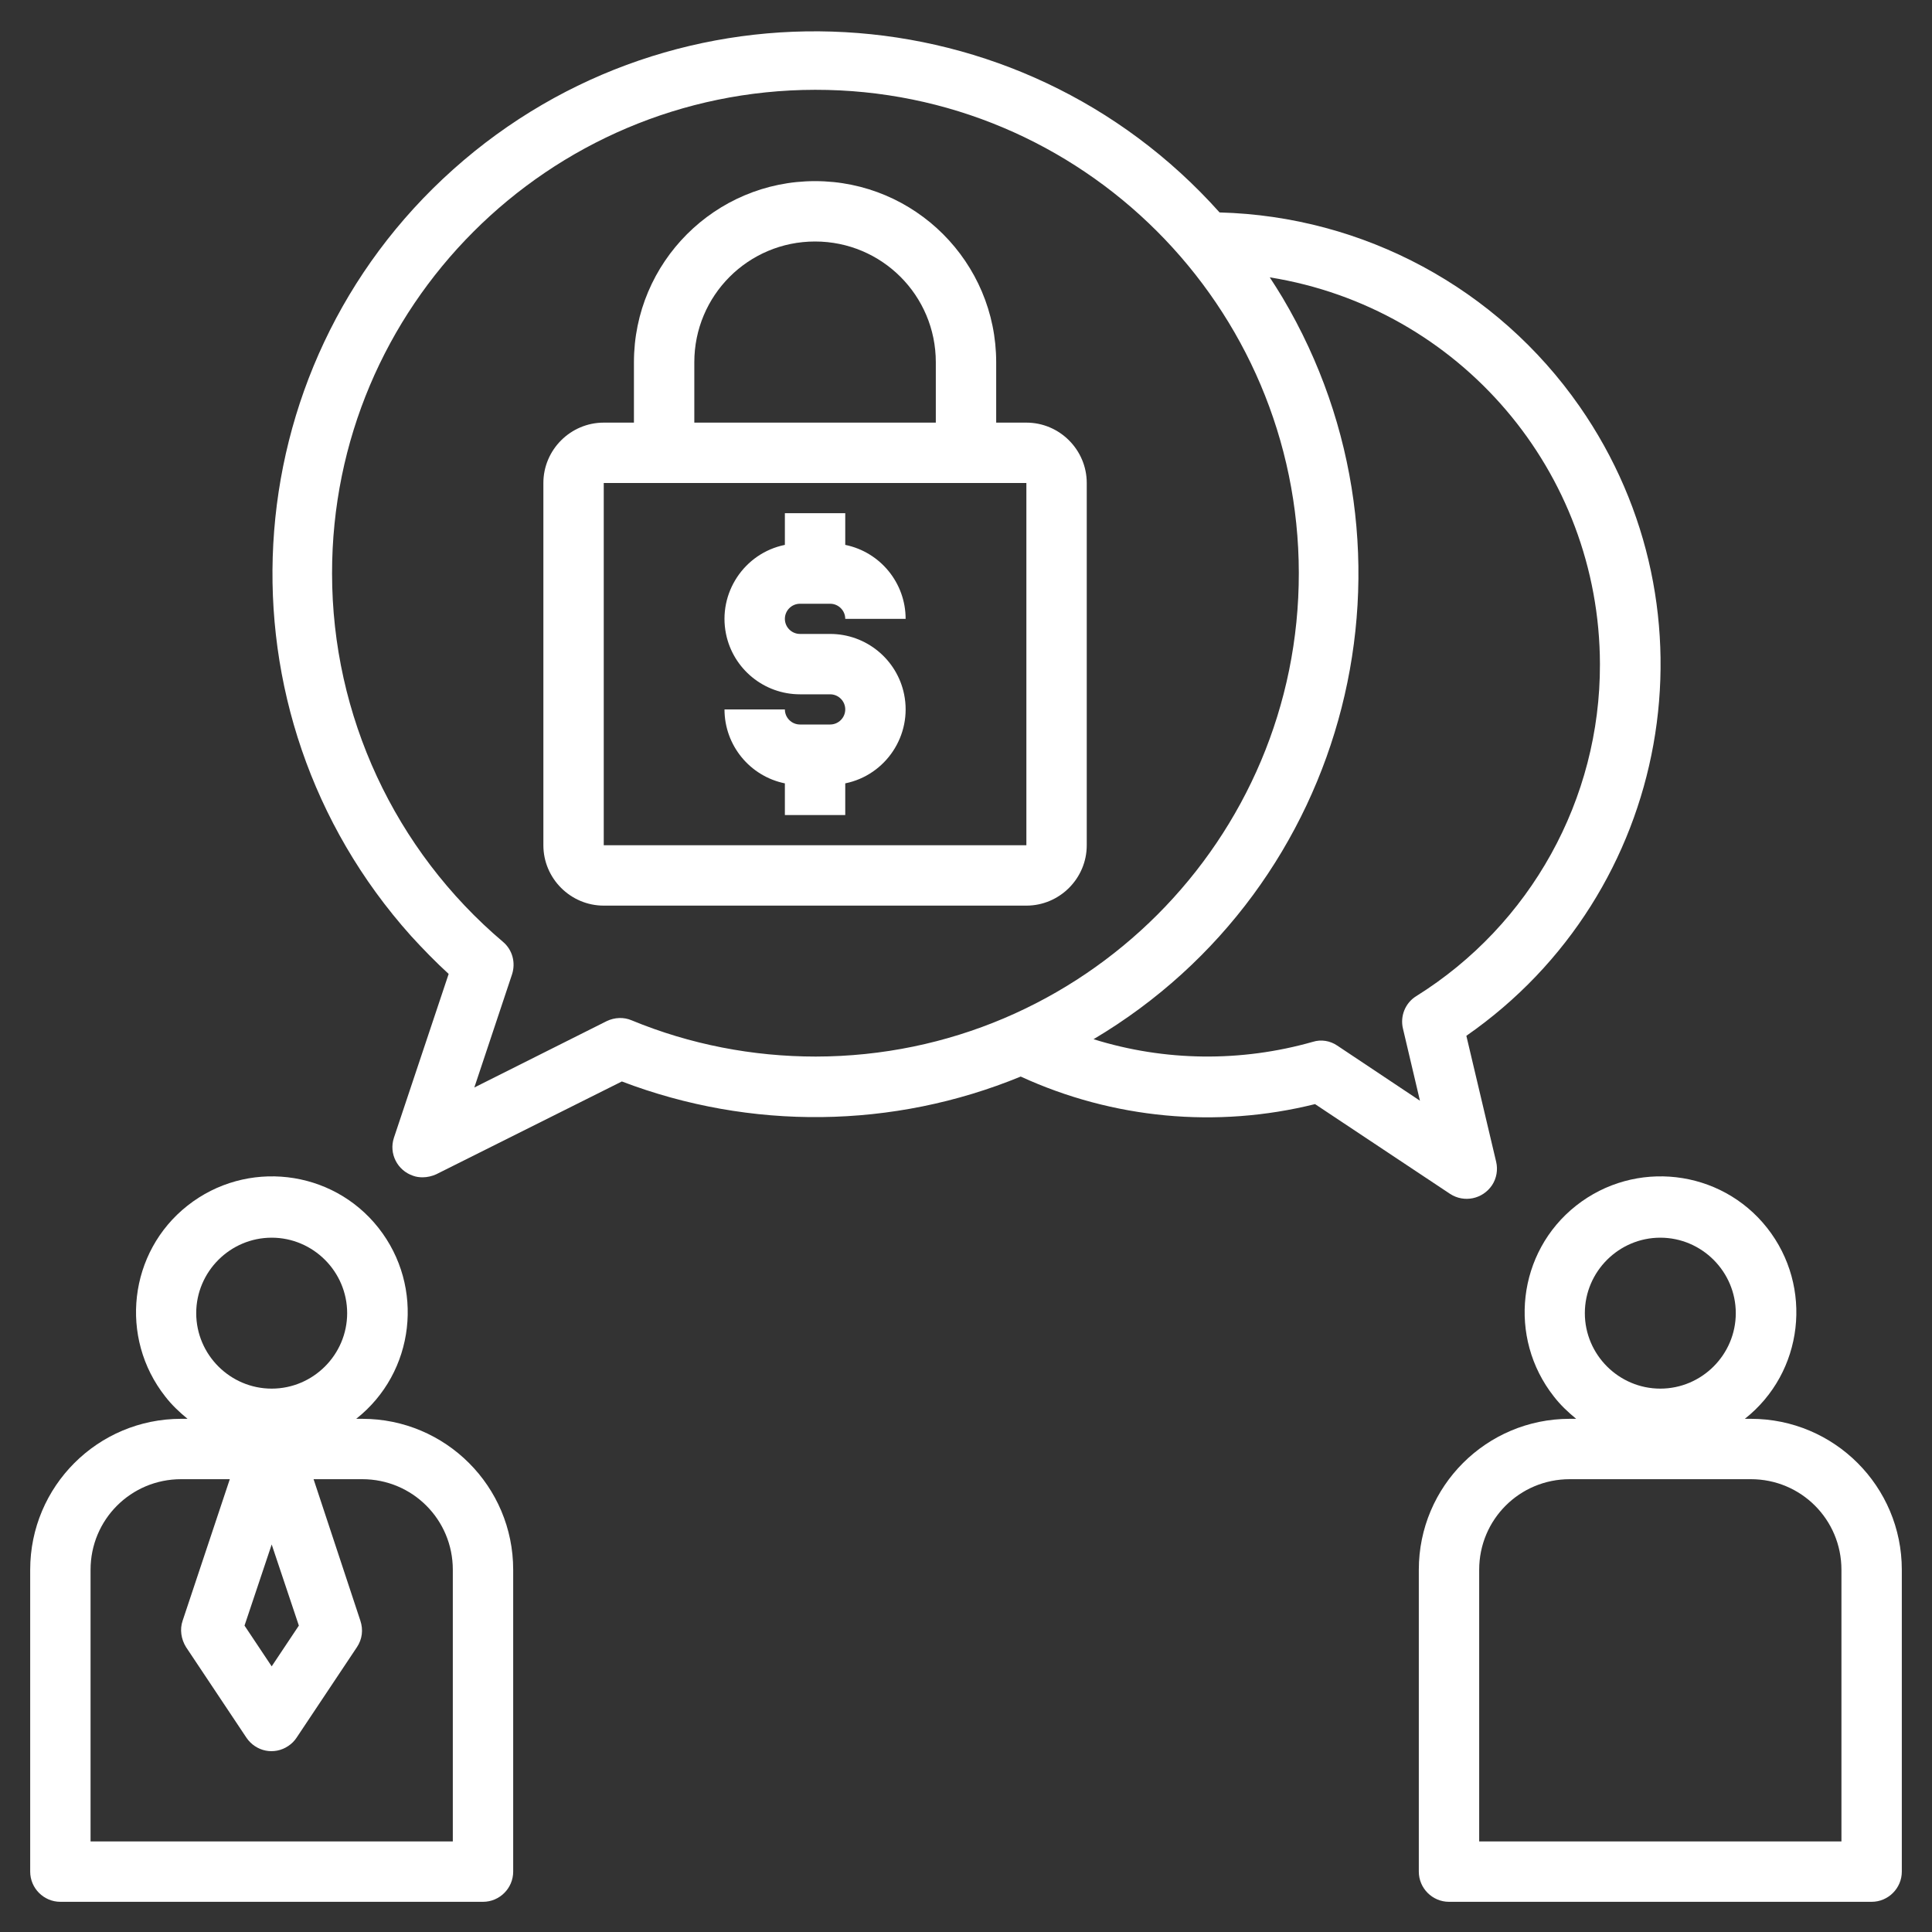 <?xml version="1.0" encoding="UTF-8"?>
<svg xmlns="http://www.w3.org/2000/svg" xmlns:xlink="http://www.w3.org/1999/xlink" version="1.1" id="Layer_1" x="0px" y="0px" viewBox="0 0 512 512" style="enable-background:new 0 0 512 512;" xml:space="preserve">
<rect x="0" y="0" width="512" height="512" fill="#333333" stroke="none"/>
<style type="text/css">
	.st0{fill:#FFFFFF;}
</style>
<path class="st0" d="M16,504h112c4.4,0,8-3.6,8-8v-80c0-22.1-17.9-40-40-40h-1.6c15.6-12.3,18.2-35,5.9-50.6s-35-18.2-50.6-5.9  s-18.2,35-5.9,50.6c1.7,2.2,3.7,4.1,5.9,5.9H48c-22.1,0-40,17.9-40,40v80C8,500.4,11.6,504,16,504z M72,328c11,0,20,9,20,20  s-9,20-20,20s-20-9-20-20S61,328,72,328z M79.2,430.8L72,441.6l-7.2-10.8l7.2-21.5L79.2,430.8z M24,416c0-13.3,10.7-24,24-24h12.9  l-12.5,37.5c-0.8,2.3-0.4,4.9,0.9,7l16,24c2.5,3.7,7.4,4.7,11.1,2.2c0.9-0.6,1.6-1.3,2.2-2.2l16-24c1.4-2.1,1.7-4.6,0.9-7L83.1,392  H96c13.3,0,24,10.7,24,24v72H24V416z"></path>
<path class="st0" d="M464,376h-1.6c15.6-12.3,18.2-35,5.9-50.6s-35-18.2-50.6-5.9c-15.6,12.3-18.2,35-5.9,50.6  c1.7,2.2,3.7,4.1,5.9,5.9H416c-22.1,0-40,17.9-40,40v80c0,4.4,3.6,8,8,8h112c4.4,0,8-3.6,8-8v-80C504,393.9,486.1,376,464,376z   M440,328c11,0,20,9,20,20s-9,20-20,20s-20-9-20-20S429,328,440,328z M488,488h-96v-72c0-13.3,10.7-24,24-24h48  c13.3,0,24,10.7,24,24V488z"></path>
<path class="st0" d="M160,240h112c8.8,0,16-7.2,16-16v-96c0-8.8-7.2-16-16-16h-8V96c0-26.5-21.5-48-48-48s-48,21.5-48,48v16h-8  c-8.8,0-16,7.2-16,16v96C144,232.8,151.2,240,160,240z M184,96c0-17.7,14.3-32,32-32s32,14.3,32,32v16h-64V96z M160,128h112v96H160  V128z"></path>
<path class="st0" d="M212,160h8c2.2,0,4,1.8,4,4h16c0-9.5-6.7-17.7-16-19.6V136h-16v8.4c-10.8,2.2-17.8,12.8-15.6,23.6  c1.9,9.3,10.1,16,19.6,16h8c2.2,0,4,1.8,4,4s-1.8,4-4,4h-8c-2.2,0-4-1.8-4-4h-16c0,9.5,6.7,17.7,16,19.6v8.4h16v-8.4  c10.8-2.2,17.8-12.8,15.6-23.6c-1.9-9.3-10.1-16-19.6-16h-8c-2.2,0-4-1.8-4-4S209.8,160,212,160z"></path>
<path class="st0" d="M104.4,301.5c-1.4,4.2,0.9,8.7,5.1,10.1c0.8,0.3,1.7,0.4,2.5,0.4c1.2,0,2.5-0.3,3.6-0.8l49.2-24.6  c34.1,13,71.9,12.6,105.7-1.3c24.4,11.2,51.9,13.8,78,7.3l35.8,23.8c3.7,2.4,8.6,1.4,11.1-2.3c1.2-1.8,1.6-4.1,1.1-6.2l-7.9-33.4  c54.4-37.8,67.8-112.5,30-166.8c-21.8-31.3-57.2-50.4-95.4-51.4C270.2-3,179.3-8,120.1,44.9s-64.2,143.9-11.2,203.1  c3.2,3.5,6.5,6.9,10,10.1L104.4,301.5z M424,176c0.1,35.8-18.4,69.1-48.7,88c-2.9,1.8-4.3,5.3-3.5,8.6l4.5,19.1l-21.9-14.6  c-1.9-1.3-4.3-1.7-6.5-1c-19,5.4-39.2,5.2-58.1-0.7C357.9,235,380.3,147,339.9,78.9c-1.1-1.8-2.2-3.6-3.4-5.4  C386.9,81.6,423.9,125,424,176z M88,152C87.9,81.3,145.3,23.9,216,23.8c70.7-0.1,128.1,57.3,128.2,128  c0.1,70.7-57.3,128.1-128,128.2c-16.7,0-33.3-3.2-48.8-9.6c-2.1-0.9-4.5-0.8-6.6,0.2l-35.1,17.6l10-30c1-3.1,0.1-6.5-2.4-8.6  C104.6,225.3,88,189.6,88,152z"></path>
</svg>
